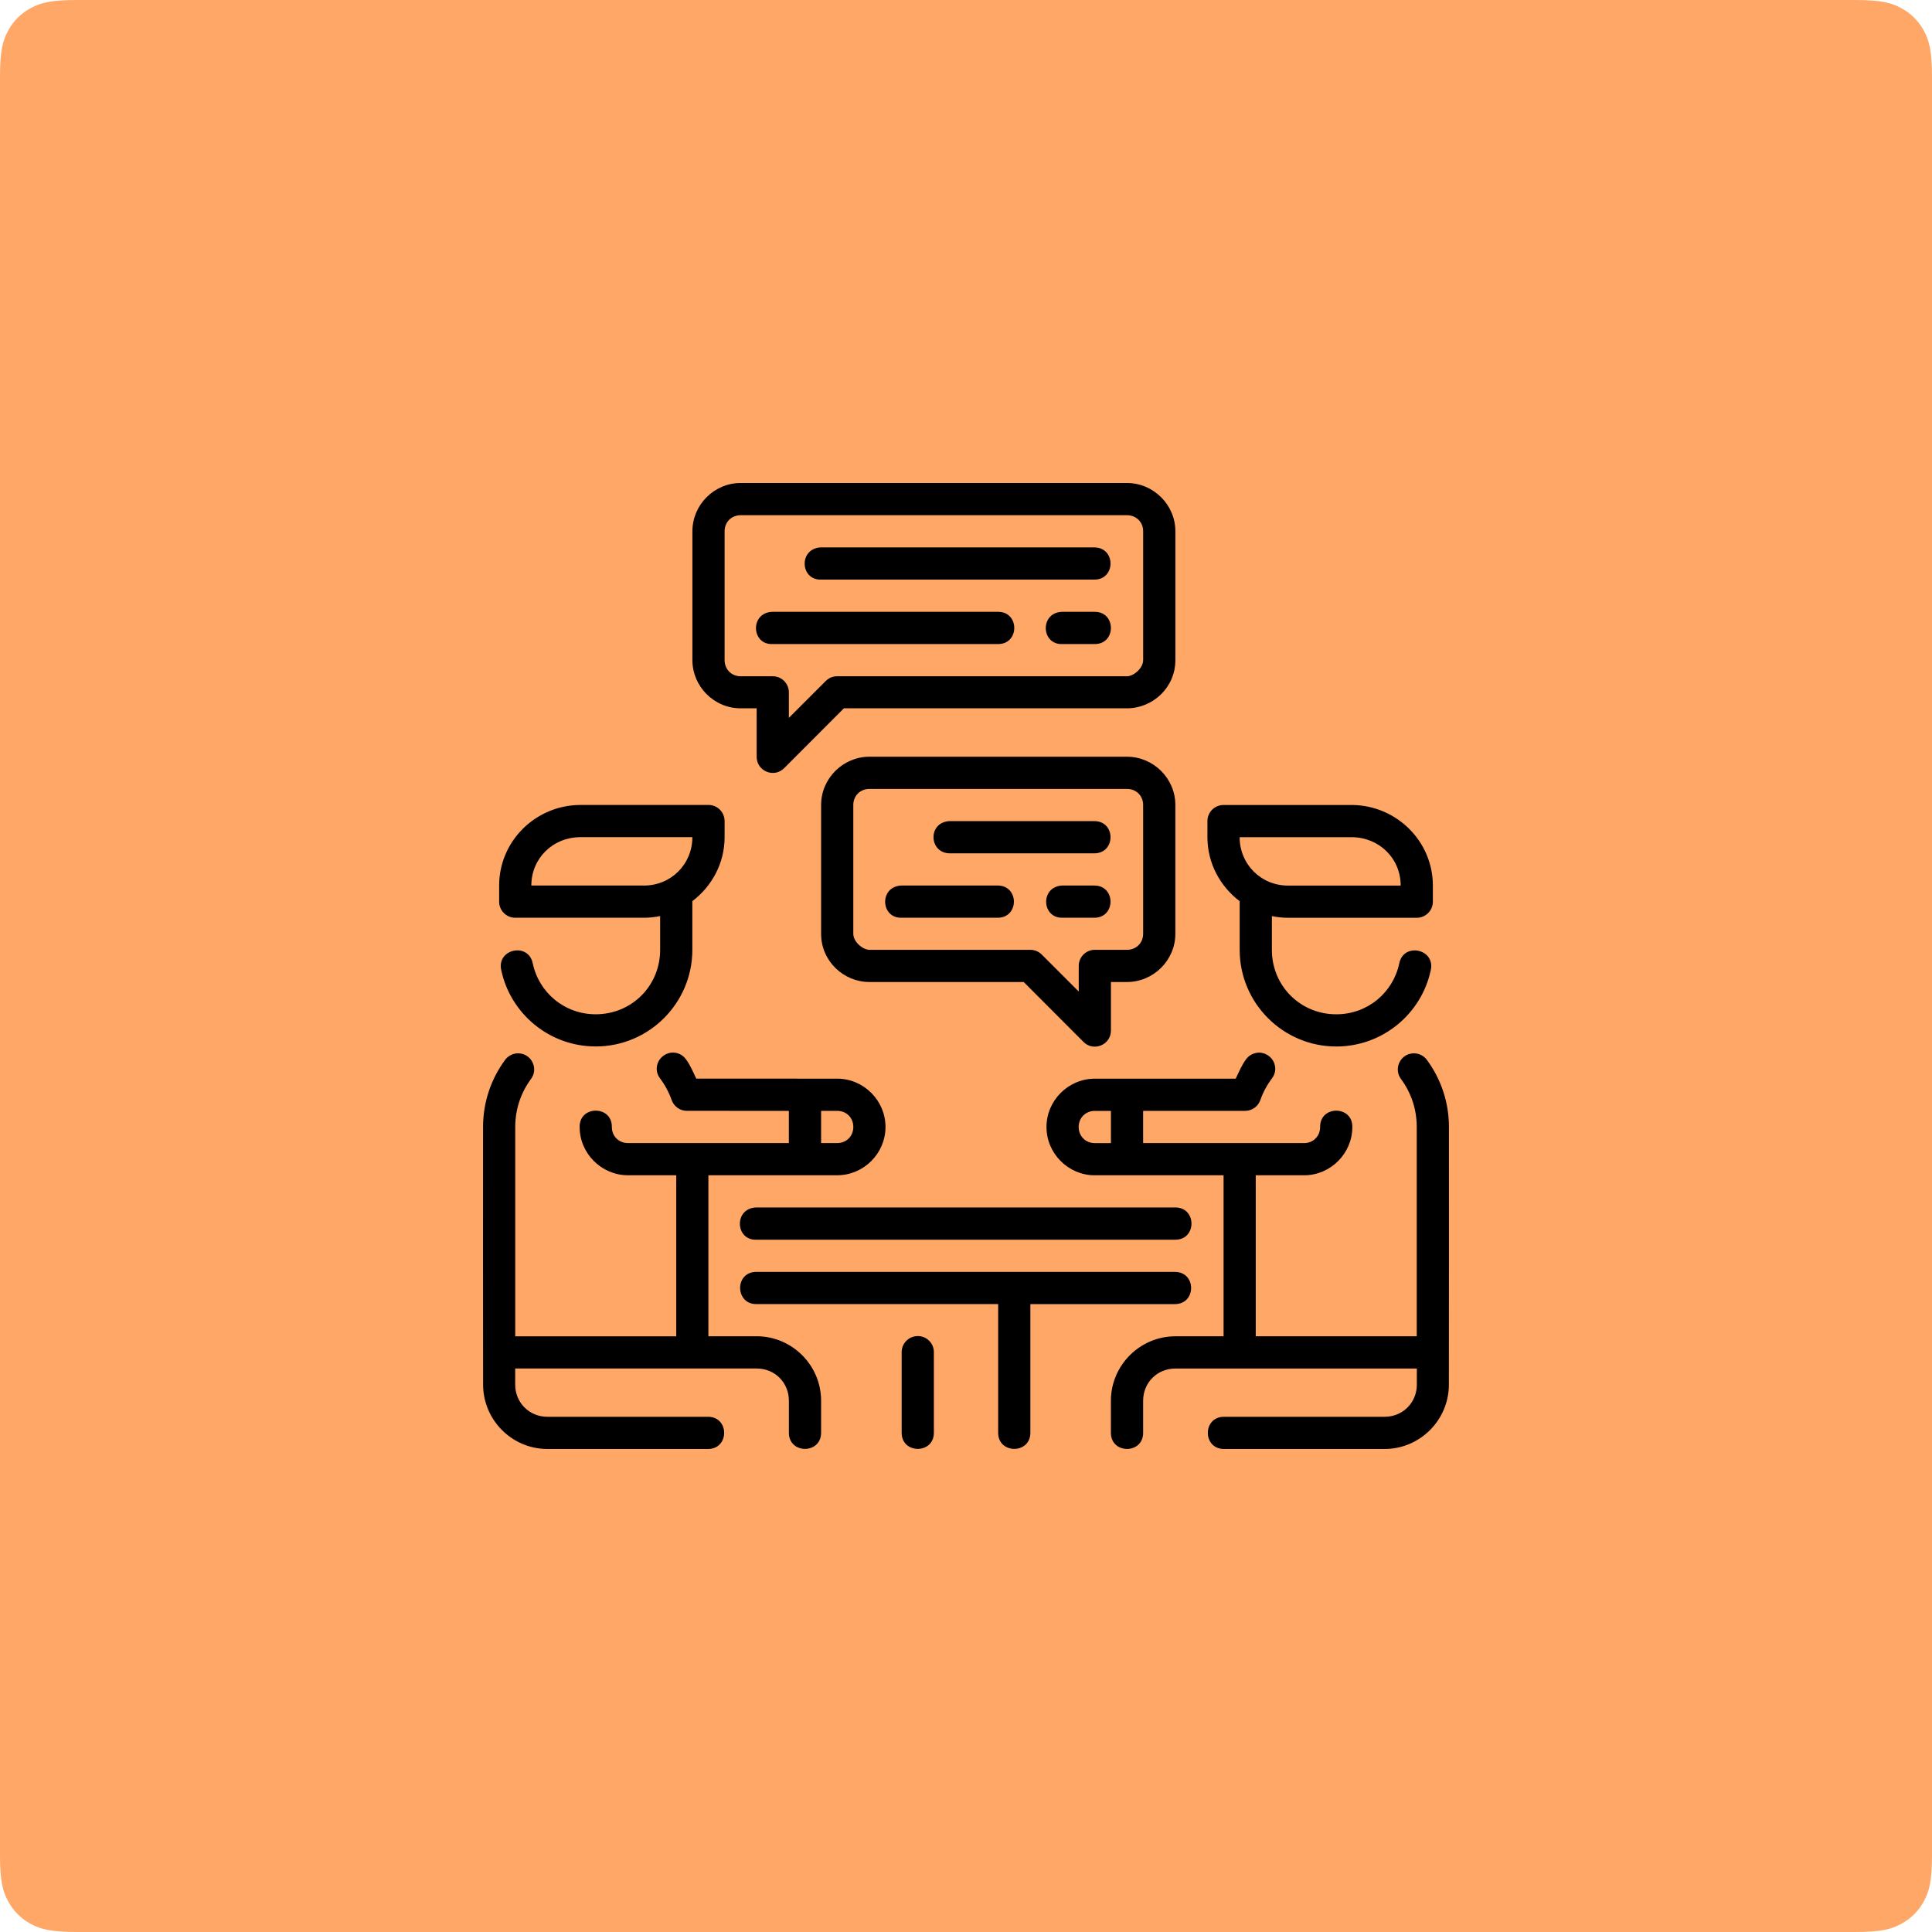 <svg xmlns="http://www.w3.org/2000/svg" width="96" height="96" viewBox="0 0 96 96">
    <defs>
        <filter id="1966lw76xa" color-interpolation-filters="auto">
            <feColorMatrix in="SourceGraphic" values="0 0 0 0 1 0 0 0 0 1 0 0 0 0 1 0 0 0 1 0"/>
        </filter>
    </defs>
    <g fill="none" fill-rule="evenodd">
        <g>
            <g>
                <path fill="#FFA767" fill-rule="nonzero" d="M3.846 0h88.308c1.337 0 1.822.14 2.311.4.49.262.873.646 1.134 1.135.262.489.401.974.401 2.31v88.31c0 1.336-.14 1.821-.4 2.31-.262.49-.646.873-1.135 1.134-.489.262-.974.401-2.31.401H3.844c-1.336 0-1.821-.14-2.31-.4-.49-.262-.873-.646-1.134-1.135-.262-.489-.401-.974-.401-2.31V3.844c0-1.336.14-1.821.4-2.31.262-.49.646-.873 1.135-1.134C2.024.139 2.509 0 3.845 0z" transform="translate(-135, -5896) translate(135, 5896)"/>
                <g filter="url(#1966lw76xa)" transform="translate(-135, -5896) translate(135, 5896)">
                    <g>
                        <path fill="#000" fill-rule="nonzero" d="M12.801 0c-1.315 0-2.396 1.083-2.396 2.398V8.8c0 1.315 1.08 2.396 2.396 2.396h.797v2.405c-.003.718.867 1.077 1.37.565l2.964-2.97H32c1.276 0 2.404-1.029 2.404-2.396V2.398C34.403 1.083 33.315 0 32 0H12.8zm0 1.601H32c.457 0 .803.34.803.797V8.8c0 .405-.479.803-.803.803H17.603c-.212-.002-.416.08-.567.23l-1.838 1.837V10.4c-.002-.44-.357-.796-.797-.797h-1.6c-.457 0-.796-.346-.796-.803V2.398c0-.457.34-.796.796-.796zm3.96 1.6c-1.08.074-1.005 1.627.039 1.6h13.599c1.043-.024 1.043-1.576 0-1.6H16.76zm-2.4 3.2c-1.11.056-1.027 1.657.04 1.602h11.197c1.067 0 1.067-1.602 0-1.602H14.36zm14.399 0c-1.106.051-1.029 1.653.039 1.602h1.6c1.068 0 1.068-1.602 0-1.602H28.76zm-9.557 7.2c-1.316 0-2.403 1.08-2.403 2.397v6.4c0 1.369 1.127 2.398 2.403 2.398h7.665l2.964 2.971c.504.513 1.375.152 1.37-.567v-2.404h.797c1.316 0 2.404-1.081 2.404-2.397v-6.401c0-1.316-1.088-2.397-2.404-2.397H19.203zm0 1.6h12.796c.457 0 .803.34.803.797v6.4c0 .458-.346.798-.803.798h-1.6c-.442.001-.799.361-.797.803v1.27l-1.837-1.837c-.15-.151-.355-.236-.567-.236h-7.995c-.325 0-.803-.392-.803-.797v-6.401c0-.457.346-.797.803-.797zm-14.409.797C2.6 16.029.802 17.8.802 20.002v.797c-.002.442.355.801.797.803H8c.274 0 .543-.03.802-.083v1.68c0 1.786-1.414 3.2-3.2 3.2-1.558 0-2.828-1.084-3.131-2.536-.219-1.046-1.786-.718-1.567.328.455 2.18 2.392 3.807 4.698 3.807 2.645 0 4.8-2.154 4.8-4.8v-2.42c.966-.732 1.603-1.882 1.603-3.18V16.8c.001-.445-.36-.805-.803-.803H4.794zm32.005.001c-.445-.001-.805.36-.803.803v.797c0 1.299.636 2.449 1.603 3.181v2.42c0 2.646 2.154 4.8 4.8 4.8 2.305 0 4.242-1.628 4.698-3.807.218-1.046-1.35-1.374-1.568-.329-.303 1.453-1.573 2.536-3.13 2.536-1.787 0-3.2-1.413-3.2-3.2v-1.68c.259.054.527.084.801.084h6.401c.442-.002.799-.362.797-.803v-.797c0-2.202-1.798-3.973-3.992-4.005H36.8zm-13.636.802c-1.08.073-1.006 1.6.038 1.6h7.198c1.043-.025 1.043-1.577 0-1.6h-7.236zm-18.352.797h5.592c0 1.343-1.06 2.404-2.403 2.404H2.402c0-1.343 1.052-2.385 2.41-2.404zm32.786.001h5.592c1.357.021 2.41 1.061 2.41 2.405H40c-1.343 0-2.403-1.062-2.403-2.405zM20.76 20.002c-1.083.077-1.002 1.631.042 1.6h4.795c1.044-.024 1.044-1.577 0-1.6H20.76zm8 0c-1.08.073-1.005 1.627.039 1.6h1.6c1.043-.024 1.043-1.577 0-1.6H28.76zM9.425 28.298c-.682.04-1.02.783-.625 1.291.243.323.437.683.575 1.073.113.32.415.535.755.535l5.068.001v1.6H7.202c-.457 0-.8-.343-.8-.8.015-1.081-1.615-1.081-1.6 0 0 1.316 1.084 2.4 2.4 2.4h2.4V42.4h-8V32c0-.898.289-1.715.778-2.379.394-.52.032-1.268-.62-1.282-.264-.006-.514.12-.667.334-.686.93-1.09 2.084-1.09 3.326-.007 4.266.002 8.539.002 12.8 0 1.759 1.435 3.2 3.194 3.2H11.2c1.044-.025 1.044-1.577 0-1.6H3.2c-.9 0-1.6-.7-1.6-1.6V44h12c.9 0 1.599.7 1.599 1.6v1.593c0 1.068 1.601 1.068 1.601 0v-1.593c0-1.76-1.442-3.202-3.2-3.202H11.2v-8h6.4c1.316 0 2.4-1.085 2.4-2.4 0-1.316-1.084-2.4-2.4-2.4l-7.003-.002c-.16-.333-.3-.68-.52-.97-.144-.198-.37-.32-.653-.329zm29.152.004c-.284.009-.511.129-.655.326-.22.291-.36.638-.52.97l-7.003.002c-1.316 0-2.4 1.084-2.4 2.4 0 1.316 1.084 2.4 2.4 2.4h6.4v8h-2.397c-1.759 0-3.202 1.443-3.202 3.202v1.594c0 1.068 1.602 1.068 1.602 0v-1.594c0-.9.7-1.6 1.6-1.6h12v.797c0 .9-.7 1.6-1.6 1.6h-8.003c-1.044.024-1.044 1.577 0 1.6H44.8c1.76 0 3.194-1.441 3.194-3.2 0-4.26.009-8.533.003-12.8 0-1.242-.405-2.396-1.09-3.326-.154-.214-.404-.34-.668-.334-.652.015-1.014.762-.62 1.283.49.663.778 1.48.778 2.378v10.4h-8v-8h2.4c1.316 0 2.4-1.084 2.4-2.4.015-1.082-1.615-1.082-1.6 0 0 .457-.343.8-.8.8h-7.996v-1.6l5.068-.002c.34 0 .642-.214.755-.534.137-.39.332-.751.575-1.073.394-.509.059-1.25-.624-1.29zM16.8 31.198h.801c.457 0 .8.343.8.8s-.343.8-.8.8H16.8v-1.6zm13.599.002h.803v1.6h-.803c-.457 0-.8-.343-.8-.8s.343-.8.8-.8zm-16.838 4.798c-1.106.051-1.03 1.653.037 1.602h20.805c1.068 0 1.068-1.602 0-1.602H13.561zm-.04 3.201c-1.041.074-.967 1.627.077 1.6h12v6.395c0 1.067 1.6 1.067 1.6 0V40.8h7.205c1.044-.024 1.044-1.576 0-1.6H13.522zm8.068 3.19c-.44.008-.791.367-.786.807v3.998c0 1.067 1.601 1.067 1.601 0v-3.998c.006-.451-.364-.816-.815-.808z" transform="translate(24, 24)"/>
                    </g>
                </g>
            </g>
        </g>
    </g>
</svg>
